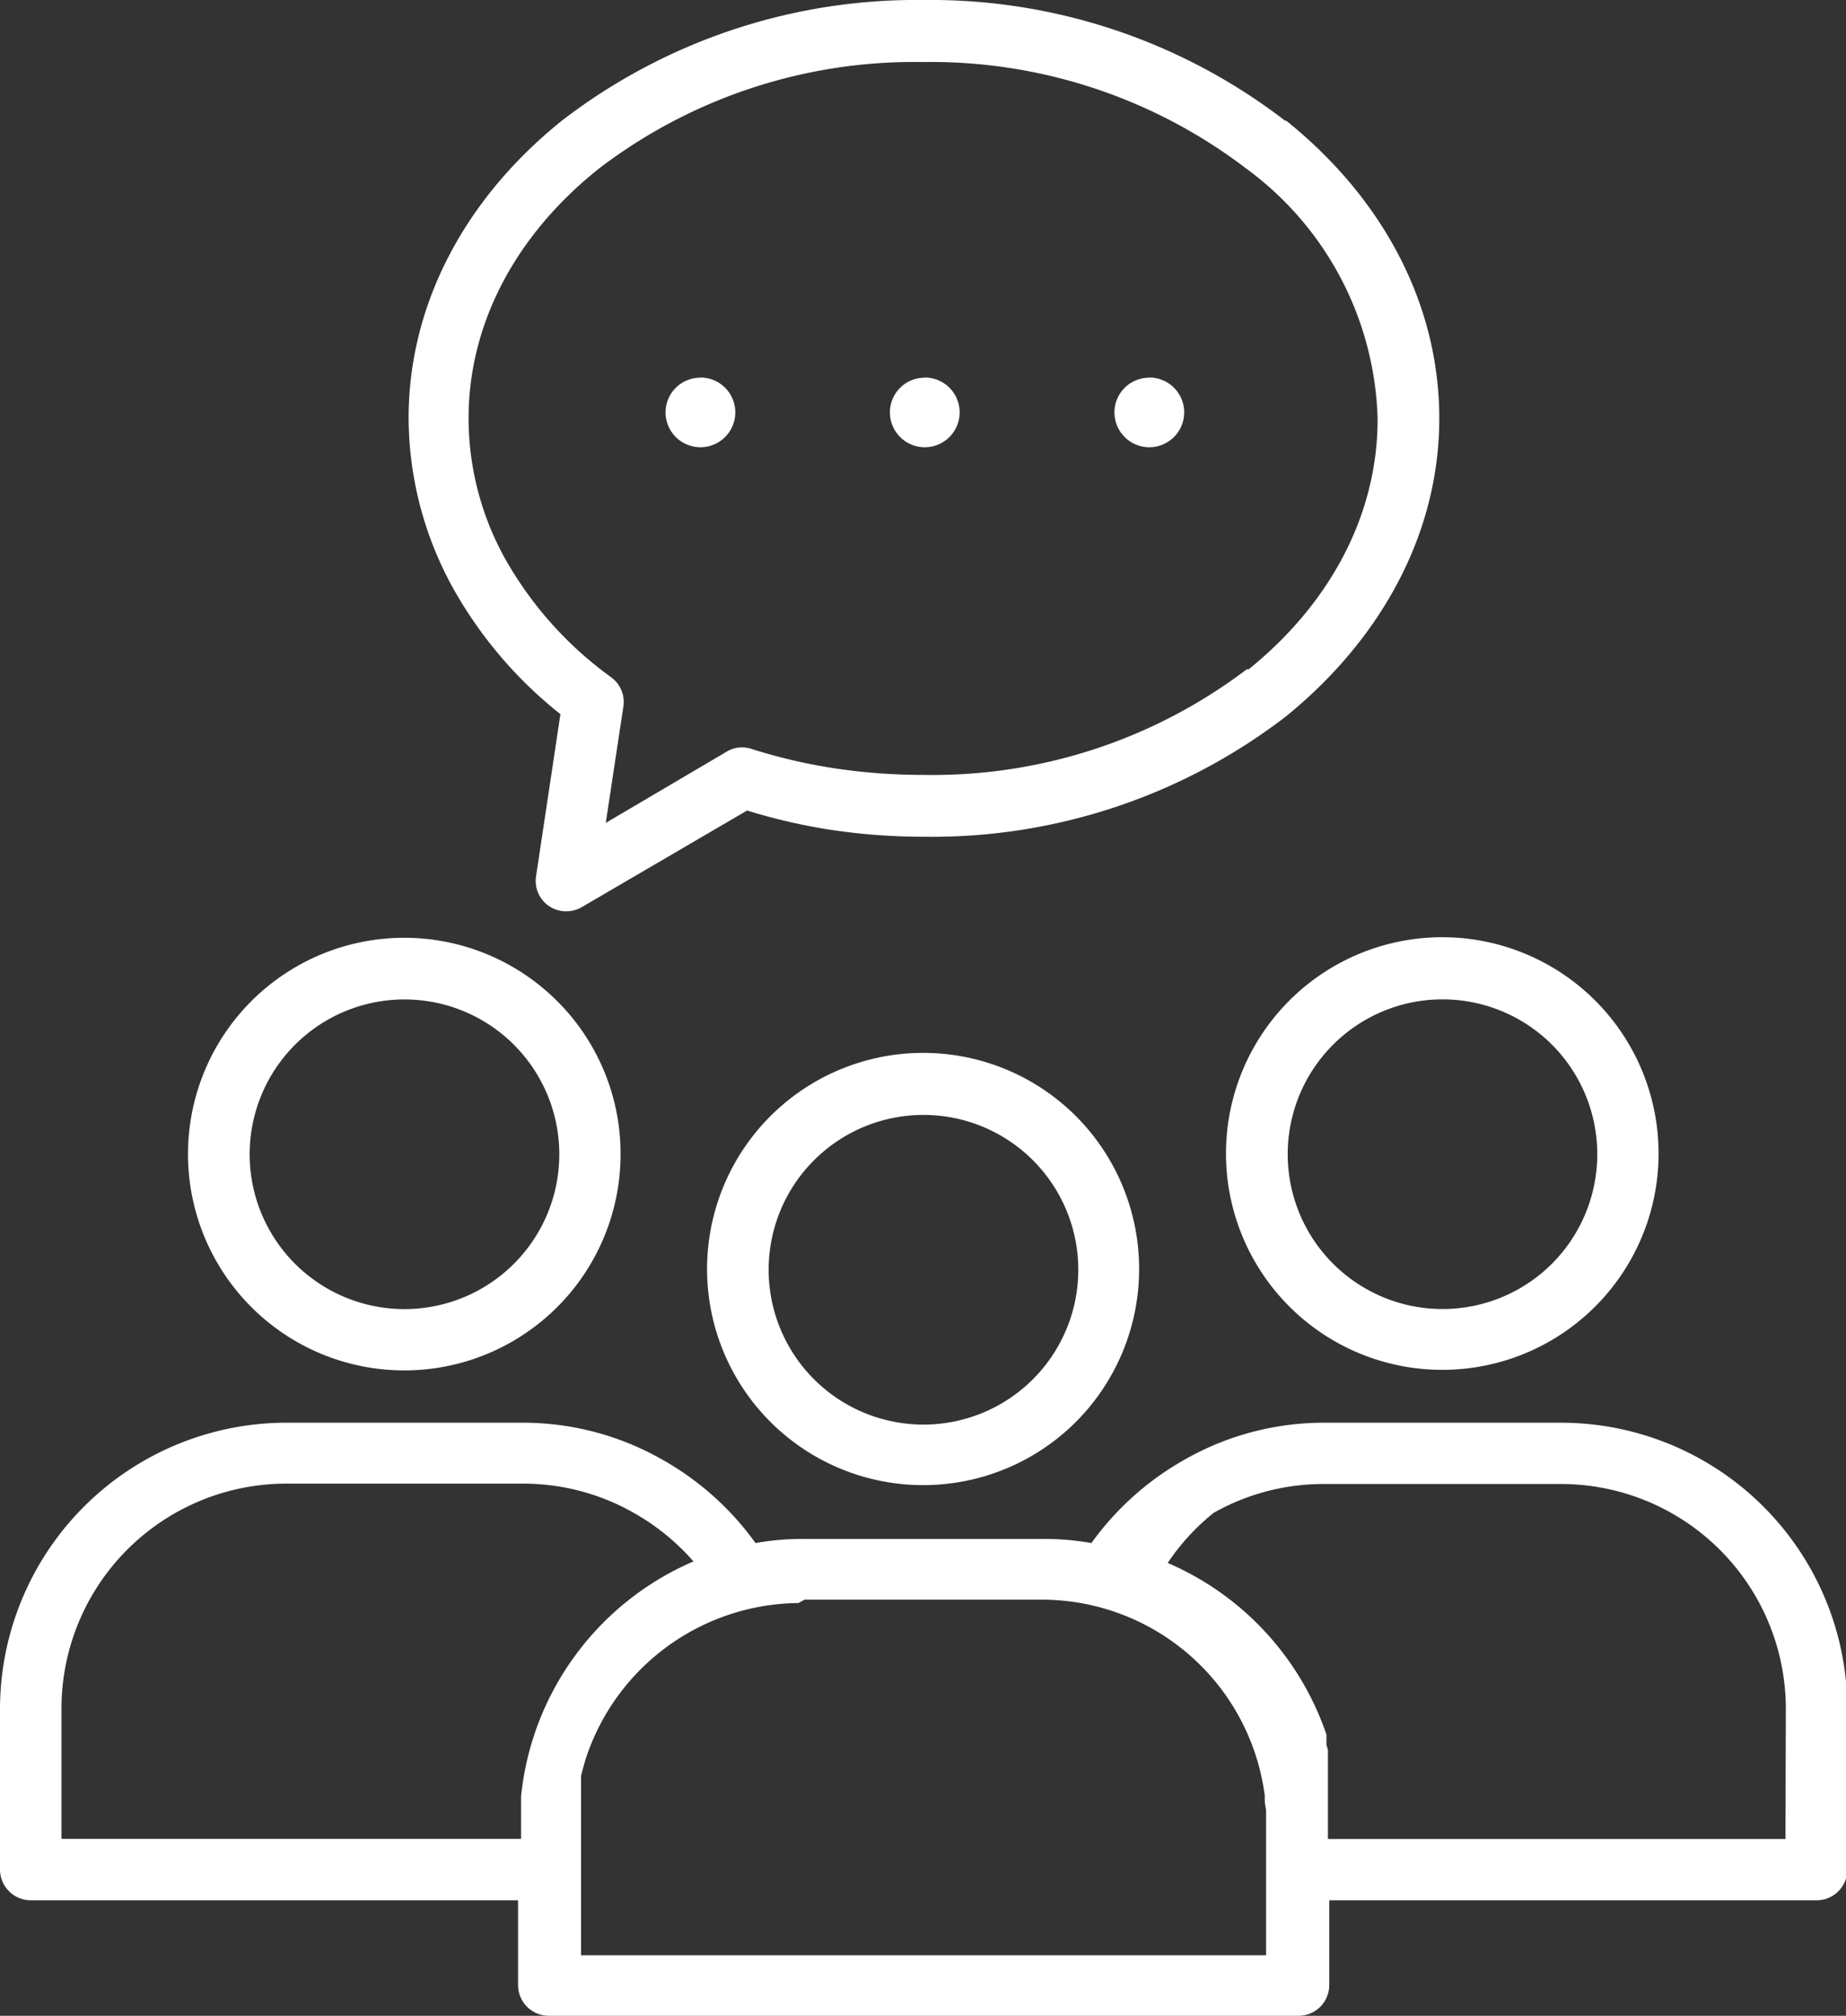 <svg xmlns="http://www.w3.org/2000/svg" viewBox="0 0 98.49 107.54"><rect x="0" y="0" width="98.49" height="107.54" fill="#333333" stroke="none"/><defs><style>.cls-1{fill:#fff;}</style></defs><title>service-3</title><g id="Calque_2" data-name="Calque 2"><g id="Calque_1-2" data-name="Calque 1"><path class="cls-1" d="M95.26,98.11H70.85V93.37l-.08-.29v-.55l-.16-.44a15.36,15.36,0,0,0-8.31-8.71,12,12,0,0,1,2.45-2.67,11.89,11.89,0,0,1,5.85-1.54H83.28a12,12,0,0,1,12,12Zm-27.71-.8v7H31V94.75l.07-.28.11-.4.08-.27A12.06,12.06,0,0,1,42.6,85.52l.33-.18H55.61A12,12,0,0,1,67.48,95.8a2.69,2.69,0,0,0,.07.74ZM27.8,95.84V98.1H3.28V91.15a12,12,0,0,1,12-12H27.92a11.93,11.93,0,0,1,5.86,1.54A12.17,12.17,0,0,1,37,83.3,15.32,15.32,0,0,0,27.8,95.84M83.28,75.9H70.61a15,15,0,0,0-7.46,2,15.43,15.43,0,0,0-4.92,4.42,14.41,14.41,0,0,0-2.62-.22H42.93a14.33,14.33,0,0,0-2.62.22,15.43,15.43,0,0,0-4.92-4.42,15,15,0,0,0-7.47-2H15.25A15.29,15.29,0,0,0,0,91.15v8.6a1.65,1.65,0,0,0,1.64,1.63h26v4.52a1.64,1.64,0,0,0,1.64,1.64h40a1.64,1.64,0,0,0,1.64-1.64v-4.52h26a1.64,1.64,0,0,0,1.64-1.64V91.15A15.28,15.28,0,0,0,83.28,75.9"/><path class="cls-1" d="M49.34,20.14A1.86,1.86,0,1,1,47.48,22a1.85,1.85,0,0,1,1.86-1.85"/><path class="cls-1" d="M27.42,67.42a8.26,8.26,0,1,1,2.42-5.84,8.25,8.25,0,0,1-2.42,5.84m2.32-14a11.54,11.54,0,1,0,3.37,8.16,11.5,11.5,0,0,0-3.37-8.16"/><path class="cls-1" d="M61.32,20.14A1.86,1.86,0,1,1,59.46,22a1.85,1.85,0,0,1,1.86-1.85"/><path class="cls-1" d="M66.54,35.69a27.72,27.72,0,0,1-17.27,5.65A31.81,31.81,0,0,1,44.6,41a29.33,29.33,0,0,1-4.52-1.05,1.59,1.59,0,0,0-1.31.15l-6.45,3.8.94-6.21a1.63,1.63,0,0,0-.67-1.57,19.81,19.81,0,0,1-5.65-6.33A15.46,15.46,0,0,1,25,22.32c0-5.2,2.65-9.92,7-13.36A27.7,27.7,0,0,1,49.23,3.31,27.72,27.72,0,0,1,66.5,9a17.12,17.12,0,0,1,7,13.36c0,5.2-2.62,9.92-6.91,13.37m2-29.27A31,31,0,0,0,49.27,0,31,31,0,0,0,30,6.42c-5.06,4.05-8.2,9.67-8.2,15.9a18.93,18.93,0,0,0,2.34,9,22.76,22.76,0,0,0,5.76,6.78l-1.3,8.65a1.62,1.62,0,0,0,1.36,1.85,1.67,1.67,0,0,0,1.07-.2l8.83-5.16a31.35,31.35,0,0,0,4.27,1,33.38,33.38,0,0,0,5.18.4,31,31,0,0,0,19.3-6.42c5-4.06,8.18-9.67,8.18-15.9s-3.13-11.85-8.19-15.9"/><path class="cls-1" d="M82.8,67.42a8.26,8.26,0,1,1,0-11.69,8.27,8.27,0,0,1,0,11.69M77,50A11.54,11.54,0,1,0,88.49,61.59,11.54,11.54,0,0,0,77,50"/><path class="cls-1" d="M37.36,20.14A1.86,1.86,0,1,1,35.51,22a1.85,1.85,0,0,1,1.85-1.85"/><path class="cls-1" d="M49.27,76a8.26,8.26,0,1,1,8.26-8.26A8.26,8.26,0,0,1,49.27,76m8.14-16.45a11.53,11.53,0,1,0,0,16.3,11.55,11.55,0,0,0,0-16.3"/></g></g></svg>